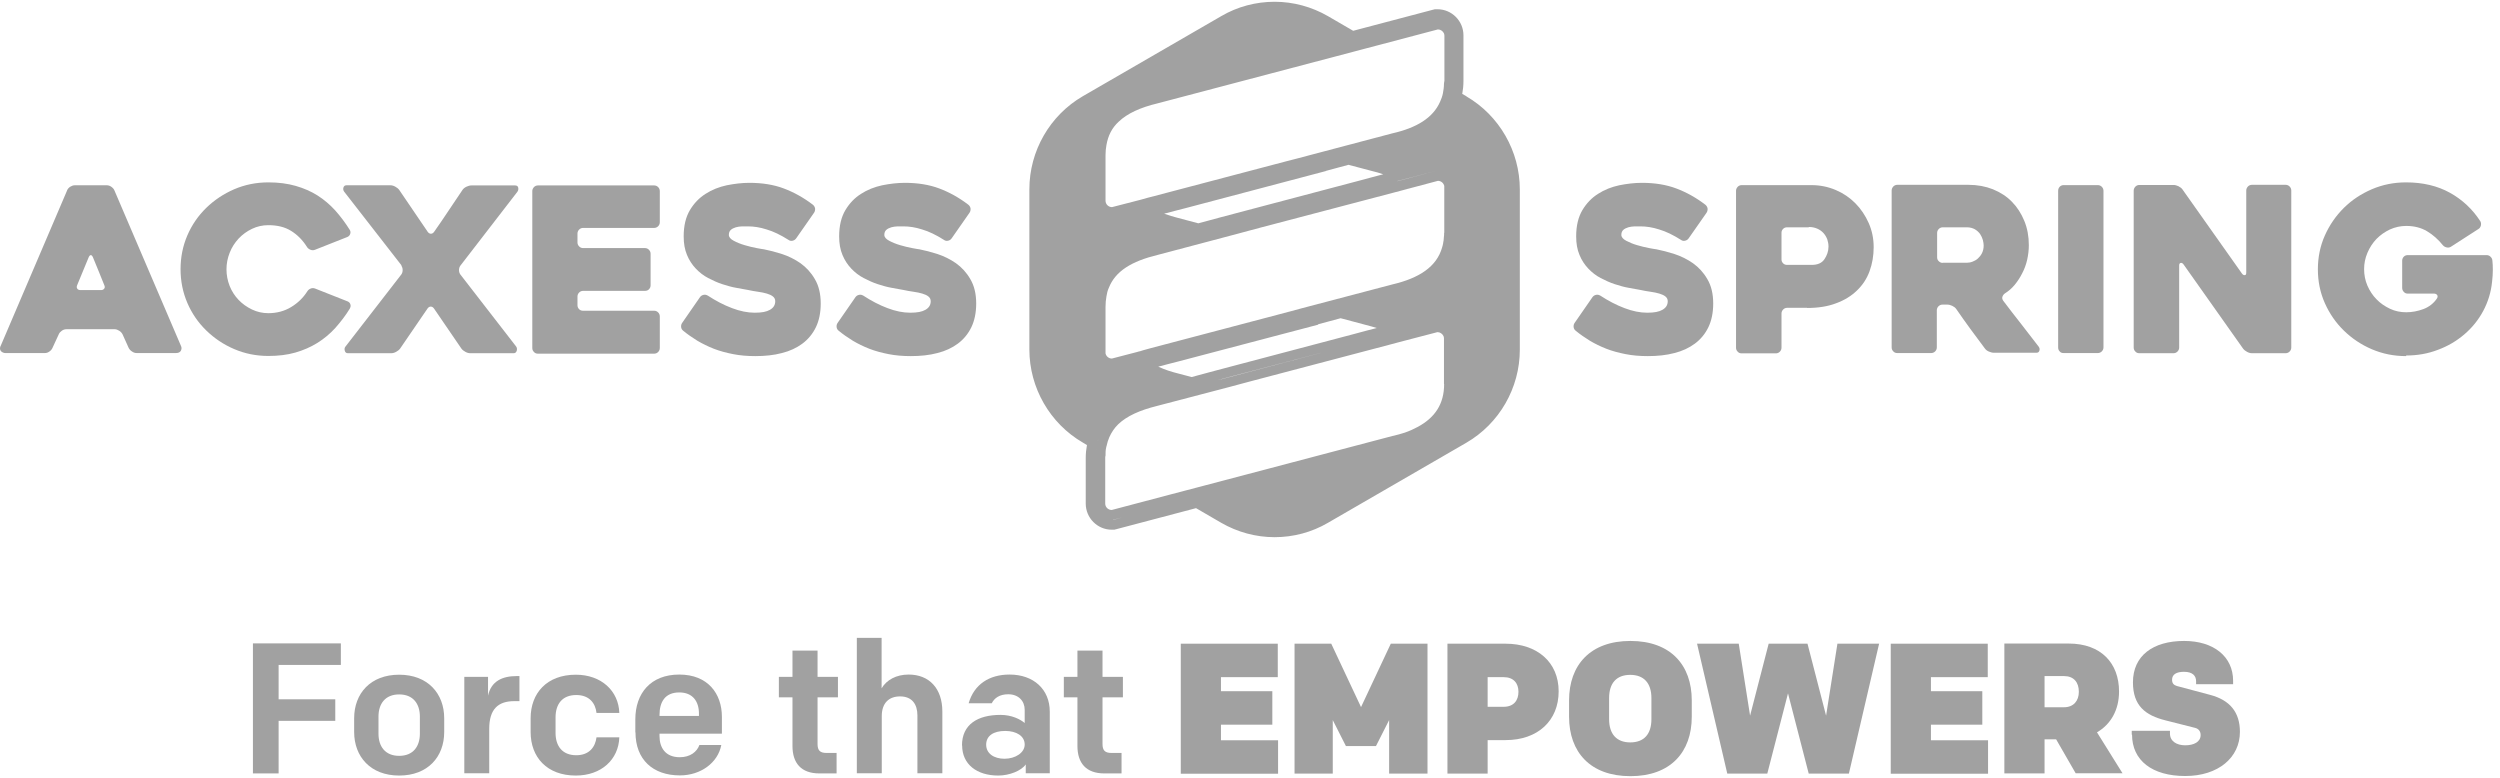 <svg width="180.0" height="56.0" preserveAspectRatio="xMinYMin meet" viewBox="0 0 180 56" xmlns="http://www.w3.org/2000/svg" version="1.0" fill-rule="evenodd" xmlns:xlink="http://www.w3.org/1999/xlink"><title>...</title><desc>...</desc><g id="group" transform="scale(1,-1) translate(0,-56)" clip="0 0 180 56"><g transform=""><g transform=" matrix(1,0,0,-1,0,56)"><g transform=" matrix(1,0,0,-1,0,56)"><g transform=""><g transform=" matrix(1,0,0,-1,0,56)"><g transform=""><g transform=""><path d="M 105.576 6.926 L 105.282 6.761 C 105.337 6.464 105.369 6.145 105.369 5.826 L 105.369 2.547 C 105.369 1.513 104.532 0.666 103.498 0.666 L 103.313 0.666 L 103.139 0.71 L 97.428 2.217 L 95.611 1.161 C 94.447 0.49 93.12 0.127 91.771 0.127 C 90.422 0.127 89.095 0.479 87.931 1.161 L 77.966 6.926 C 75.595 8.301 74.115 10.865 74.115 13.626 L 74.115 25.167 C 74.115 27.918 75.595 30.492 77.966 31.867 L 78.26 32.043 C 78.206 32.34 78.173 32.648 78.173 32.978 L 78.173 36.257 C 78.173 37.291 79.011 38.138 80.044 38.138 L 80.229 38.138 L 80.403 38.094 L 86.114 36.587 L 87.931 37.643 C 89.095 38.314 90.422 38.677 91.771 38.677 C 93.12 38.677 94.447 38.325 95.611 37.643 L 105.576 31.878 C 107.947 30.503 109.427 27.939 109.427 25.178 L 109.427 13.637 C 109.427 10.887 107.947 8.312 105.576 6.937 L 105.576 6.926 Z M 103.498 1.37 C 103.498 1.37 103.52 1.37 103.542 1.37 C 103.531 1.37 103.52 1.37 103.498 1.37 Z M 78.913 32.406 C 78.891 32.538 78.891 32.681 78.891 32.835 C 78.891 32.692 78.891 32.538 78.913 32.406 C 78.913 32.373 78.924 32.351 78.924 32.329 C 78.924 32.362 78.924 32.384 78.913 32.417 L 78.913 32.406 Z M 79.043 31.746 C 79.043 31.746 79.043 31.746 79.043 31.735 C 79.043 31.702 79.065 31.669 79.076 31.636 C 79.065 31.669 79.054 31.702 79.043 31.735 L 79.043 31.746 Z M 80.142 37.423 L 80.795 37.258 L 80.153 37.434 L 80.142 37.423 Z M 103.977 27.653 C 103.977 29.106 103.302 30.074 102.084 30.734 C 101.801 30.888 101.486 31.031 101.137 31.152 C 100.855 31.24 100.561 31.328 100.245 31.394 L 86.136 35.113 L 85.255 35.344 L 84.374 35.575 L 80.044 36.719 C 79.783 36.719 79.576 36.51 79.576 36.257 L 79.576 32.978 C 79.576 32.912 79.576 32.868 79.598 32.802 C 79.598 32.615 79.598 32.417 79.641 32.241 C 79.641 32.197 79.663 32.164 79.674 32.109 C 79.718 31.889 79.783 31.68 79.87 31.482 C 80.022 31.141 80.229 30.822 80.512 30.547 C 81.132 29.953 82.067 29.535 83.308 29.227 L 88.562 27.851 L 89.378 27.631 L 90.204 27.411 L 100.017 24.826 L 100.593 24.672 L 101.094 24.54 L 103.498 23.913 C 103.683 23.913 103.857 24.034 103.933 24.199 C 103.955 24.254 103.966 24.32 103.966 24.375 L 103.966 27.653 L 103.977 27.653 Z M 81.926 25.321 L 82.285 25.233 L 81.926 25.332 L 81.926 25.321 Z M 94.893 23.352 L 95.709 23.132 L 96.525 22.912 L 98.755 23.506 C 98.886 23.539 98.994 23.572 99.125 23.616 L 98.32 23.825 L 97.504 24.045 L 87.43 26.707 L 86.615 26.927 L 85.799 27.147 L 84.798 26.883 C 84.352 26.773 83.862 26.619 83.395 26.399 L 84.069 26.223 L 84.841 26.025 L 94.915 23.374 L 94.893 23.352 Z M 92.228 22.615 L 92.978 22.416 L 93.805 22.197 L 92.989 22.416 L 92.239 22.615 L 92.228 22.615 Z M 95.1 25.409 L 88.823 27.07 L 87.996 27.29 L 87.681 27.367 L 87.996 27.279 L 88.812 27.059 L 95.089 25.409 L 95.1 25.409 Z M 103.977 16.751 C 103.977 16.872 103.977 16.993 103.955 17.103 L 103.955 17.125 C 103.955 17.246 103.933 17.356 103.911 17.466 L 103.911 17.488 C 103.89 17.598 103.868 17.708 103.835 17.807 C 103.444 19.204 102.182 20.029 100.245 20.48 L 93.762 22.186 L 92.946 22.405 L 92.119 22.626 L 82.851 25.068 L 82.372 25.2 L 81.915 25.332 L 80.055 25.816 C 79.826 25.816 79.641 25.651 79.598 25.442 C 79.598 25.42 79.598 25.387 79.598 25.354 L 79.598 22.098 C 79.598 21.833 79.62 21.58 79.663 21.349 C 79.696 21.118 79.75 20.909 79.837 20.722 C 80.305 19.523 81.48 18.808 83.34 18.357 L 89.117 16.828 L 89.933 16.608 L 90.759 16.387 L 100.387 13.857 L 100.887 13.725 L 101.377 13.593 L 103.531 13.021 C 103.759 13.021 103.944 13.186 103.988 13.395 C 103.988 13.428 103.988 13.461 103.988 13.494 L 103.988 16.773 L 103.977 16.751 Z M 95.459 12.306 L 96.275 12.086 L 97.091 11.866 L 98.755 12.306 C 99.049 12.372 99.332 12.46 99.593 12.548 L 98.799 12.757 L 97.983 12.977 L 87.909 15.639 L 87.093 15.86 L 86.277 16.079 L 84.787 15.683 C 84.482 15.606 84.156 15.507 83.819 15.386 L 84.57 15.188 L 85.385 14.979 L 95.459 12.317 L 95.459 12.306 Z M 95.372 11.602 L 95.709 11.514 L 95.361 11.602 L 95.372 11.602 Z M 100.615 13.032 L 103.433 12.295 L 103.52 12.295 C 103.52 12.295 103.542 12.295 103.563 12.295 C 103.552 12.295 103.542 12.295 103.52 12.295 L 103.433 12.295 L 100.615 13.043 L 100.615 13.032 Z M 101.344 13.571 C 101.344 13.571 101.322 13.549 101.311 13.538 C 101.322 13.549 101.344 13.56 101.355 13.571 L 101.344 13.571 Z M 103.988 5.848 C 103.988 5.914 103.966 5.958 103.966 6.024 C 103.966 6.255 103.933 6.497 103.89 6.717 C 103.846 6.937 103.77 7.146 103.683 7.333 C 103.172 8.488 101.997 9.203 100.256 9.599 L 94.338 11.162 L 93.512 11.382 L 92.696 11.591 L 83.133 14.11 L 82.622 14.242 L 82.154 14.374 L 80.066 14.913 C 79.805 14.913 79.598 14.704 79.598 14.451 L 79.598 11.173 C 79.598 10.92 79.62 10.678 79.663 10.447 C 79.783 9.753 80.066 9.203 80.544 8.763 C 81.165 8.169 82.1 7.74 83.34 7.443 L 97.45 3.724 L 98.32 3.493 L 99.201 3.262 L 103.531 2.118 C 103.716 2.118 103.89 2.239 103.966 2.404 C 103.988 2.47 103.998 2.525 103.998 2.58 L 103.998 5.859 L 103.988 5.848 Z " style="stroke: none; stroke-linecap: butt; stroke-width: 1; fill: rgb(63%,63%,63%); fill-rule: evenodd;"/></g></g><g transform=""><g transform=""><path d="M 4.83 13.703 C 4.874 13.604 4.95 13.516 5.048 13.45 C 5.156 13.384 5.265 13.34 5.385 13.34 L 7.691 13.34 C 7.8 13.34 7.909 13.373 8.017 13.45 C 8.126 13.527 8.192 13.604 8.235 13.703 L 13.043 24.936 C 13.087 25.035 13.076 25.145 13.022 25.255 C 12.956 25.365 12.848 25.42 12.663 25.42 L 9.845 25.42 C 9.725 25.42 9.617 25.387 9.508 25.31 C 9.399 25.244 9.323 25.156 9.268 25.057 L 8.822 24.067 C 8.768 23.968 8.692 23.88 8.583 23.814 C 8.474 23.748 8.376 23.704 8.257 23.704 L 4.787 23.704 C 4.667 23.704 4.558 23.737 4.449 23.814 C 4.341 23.891 4.275 23.968 4.232 24.067 L 3.775 25.057 C 3.731 25.156 3.655 25.244 3.557 25.31 C 3.448 25.387 3.351 25.42 3.231 25.42 L 0.403 25.42 C 0.348 25.42 0.294 25.42 0.228 25.387 C 0.163 25.365 0.12 25.332 0.076 25.288 C 0.033 25.244 0.011 25.189 0 25.123 C 0 25.057 0 24.98 0.054 24.892 L 4.83 13.714 L 4.83 13.703 Z M 5.798 20.887 L 7.267 20.887 C 7.376 20.887 7.452 20.854 7.506 20.777 C 7.561 20.711 7.55 20.623 7.506 20.524 C 7.397 20.249 7.267 19.93 7.115 19.556 C 6.962 19.182 6.821 18.841 6.69 18.522 C 6.647 18.423 6.592 18.368 6.538 18.368 C 6.484 18.368 6.429 18.423 6.386 18.522 L 5.559 20.524 C 5.515 20.623 5.515 20.711 5.559 20.777 C 5.602 20.854 5.689 20.887 5.809 20.887 L 5.798 20.887 Z " style="stroke: none; stroke-linecap: butt; stroke-width: 1; fill: rgb(63%,63%,63%); fill-rule: evenodd;"/></g></g><g transform=""><g transform=""><path d="M 25.195 22.207 C 24.879 22.725 24.52 23.187 24.139 23.616 C 23.759 24.034 23.323 24.397 22.845 24.694 C 22.366 24.991 21.833 25.222 21.256 25.387 C 20.68 25.552 20.027 25.629 19.331 25.629 C 18.45 25.629 17.634 25.464 16.862 25.134 C 16.089 24.804 15.426 24.353 14.849 23.792 C 14.273 23.231 13.816 22.571 13.489 21.811 C 13.163 21.052 13 20.238 13 19.38 C 13 18.522 13.163 17.708 13.489 16.949 C 13.816 16.189 14.273 15.529 14.849 14.968 C 15.426 14.407 16.1 13.956 16.862 13.626 C 17.634 13.296 18.45 13.131 19.331 13.131 C 20.06 13.131 20.713 13.219 21.289 13.384 C 21.866 13.549 22.399 13.78 22.867 14.077 C 23.334 14.374 23.759 14.737 24.139 15.155 C 24.52 15.584 24.868 16.047 25.184 16.553 C 25.238 16.641 25.249 16.74 25.216 16.839 C 25.184 16.938 25.118 17.015 25.02 17.059 L 22.682 17.983 C 22.573 18.027 22.464 18.027 22.355 17.983 C 22.247 17.939 22.159 17.873 22.105 17.785 C 21.79 17.279 21.398 16.894 20.952 16.619 C 20.506 16.343 19.962 16.212 19.32 16.212 C 18.907 16.212 18.515 16.299 18.145 16.476 C 17.775 16.652 17.46 16.883 17.177 17.18 C 16.905 17.477 16.688 17.807 16.535 18.203 C 16.383 18.588 16.307 18.984 16.307 19.391 C 16.307 19.798 16.383 20.205 16.535 20.59 C 16.688 20.975 16.905 21.305 17.177 21.591 C 17.449 21.877 17.775 22.108 18.145 22.285 C 18.515 22.46 18.907 22.549 19.32 22.549 C 19.919 22.549 20.473 22.405 20.963 22.108 C 21.452 21.811 21.833 21.437 22.127 20.975 C 22.181 20.887 22.257 20.821 22.366 20.777 C 22.475 20.733 22.573 20.733 22.692 20.777 L 25.031 21.701 C 25.129 21.745 25.195 21.811 25.227 21.91 C 25.26 22.009 25.249 22.098 25.195 22.197 L 25.195 22.207 Z " style="stroke: none; stroke-linecap: butt; stroke-width: 1; fill: rgb(63%,63%,63%); fill-rule: evenodd;"/></g></g><g transform=""><g transform=""><path d="M 28.915 19.116 L 24.781 13.802 C 24.716 13.714 24.694 13.615 24.727 13.505 C 24.759 13.395 24.836 13.34 24.945 13.34 L 28.11 13.34 C 28.219 13.34 28.339 13.373 28.458 13.439 C 28.578 13.505 28.676 13.582 28.741 13.67 L 30.797 16.695 C 30.862 16.784 30.939 16.828 31.026 16.828 C 31.113 16.828 31.189 16.784 31.254 16.695 C 31.602 16.2 31.95 15.694 32.298 15.166 C 32.647 14.638 32.984 14.143 33.31 13.659 C 33.375 13.571 33.473 13.494 33.593 13.439 C 33.712 13.384 33.832 13.351 33.941 13.351 L 37.085 13.351 C 37.215 13.351 37.292 13.406 37.313 13.516 C 37.335 13.626 37.313 13.725 37.248 13.813 L 33.147 19.127 C 33.082 19.215 33.049 19.325 33.049 19.446 C 33.049 19.567 33.082 19.677 33.147 19.765 L 37.161 24.947 C 37.226 25.035 37.237 25.134 37.205 25.255 C 37.161 25.376 37.096 25.431 36.987 25.431 L 33.854 25.431 C 33.745 25.431 33.626 25.398 33.506 25.332 C 33.386 25.266 33.288 25.189 33.223 25.101 L 31.243 22.207 C 31.178 22.119 31.102 22.075 31.015 22.075 C 30.928 22.075 30.852 22.119 30.786 22.207 L 28.806 25.101 C 28.741 25.189 28.643 25.266 28.523 25.332 C 28.404 25.398 28.284 25.431 28.175 25.431 L 25.042 25.431 C 24.934 25.431 24.857 25.376 24.825 25.255 C 24.792 25.145 24.803 25.035 24.879 24.947 L 28.893 19.765 C 28.959 19.677 28.991 19.567 28.991 19.446 C 28.991 19.325 28.959 19.215 28.893 19.127 L 28.915 19.116 Z " style="stroke: none; stroke-linecap: butt; stroke-width: 1; fill: rgb(63%,63%,63%); fill-rule: evenodd;"/></g></g><g transform=""><g transform=""><path d="M 41.578 16.762 L 41.578 17.455 C 41.578 17.565 41.621 17.664 41.697 17.741 C 41.773 17.818 41.871 17.862 41.98 17.862 L 46.44 17.862 C 46.549 17.862 46.647 17.906 46.723 17.983 C 46.799 18.06 46.843 18.159 46.843 18.269 L 46.843 20.546 C 46.843 20.656 46.799 20.755 46.723 20.832 C 46.647 20.909 46.549 20.942 46.44 20.942 L 41.98 20.942 C 41.871 20.942 41.773 20.986 41.697 21.063 C 41.621 21.14 41.578 21.239 41.578 21.349 L 41.578 21.977 C 41.578 22.087 41.621 22.186 41.697 22.263 C 41.773 22.34 41.871 22.373 41.98 22.373 L 47.104 22.373 C 47.213 22.373 47.311 22.417 47.387 22.494 C 47.463 22.571 47.506 22.67 47.506 22.78 L 47.506 25.057 C 47.506 25.167 47.463 25.266 47.387 25.343 C 47.311 25.42 47.213 25.464 47.104 25.464 L 38.727 25.464 C 38.619 25.464 38.521 25.431 38.445 25.343 C 38.368 25.266 38.325 25.178 38.325 25.057 L 38.325 13.758 C 38.325 13.648 38.368 13.56 38.445 13.472 C 38.521 13.395 38.619 13.351 38.727 13.351 L 47.104 13.351 C 47.213 13.351 47.311 13.395 47.387 13.472 C 47.463 13.549 47.506 13.648 47.506 13.758 L 47.506 16.003 C 47.506 16.113 47.463 16.212 47.387 16.289 C 47.311 16.366 47.213 16.41 47.104 16.41 L 41.98 16.41 C 41.871 16.41 41.773 16.454 41.697 16.531 C 41.621 16.608 41.578 16.707 41.578 16.817 L 41.578 16.762 Z " style="stroke: none; stroke-linecap: butt; stroke-width: 1; fill: rgb(63%,63%,63%); fill-rule: evenodd;"/></g></g><g transform=""><g transform=""><path d="M 50.944 21.272 C 51.531 21.657 52.119 21.965 52.706 22.185 C 53.283 22.405 53.827 22.515 54.338 22.515 C 54.849 22.515 55.187 22.45 55.437 22.306 C 55.687 22.163 55.817 21.965 55.817 21.69 C 55.817 21.547 55.763 21.437 55.654 21.349 C 55.545 21.261 55.404 21.195 55.219 21.14 C 55.034 21.085 54.828 21.041 54.588 21.008 C 54.349 20.975 54.099 20.931 53.848 20.876 C 53.609 20.832 53.326 20.777 53 20.722 C 52.674 20.667 52.347 20.568 51.999 20.458 C 51.662 20.348 51.325 20.194 50.987 20.018 C 50.65 19.842 50.356 19.611 50.095 19.336 C 49.834 19.061 49.617 18.731 49.464 18.357 C 49.301 17.972 49.225 17.532 49.225 17.015 C 49.225 16.256 49.377 15.628 49.671 15.133 C 49.965 14.638 50.346 14.242 50.803 13.956 C 51.259 13.659 51.771 13.461 52.325 13.34 C 52.88 13.23 53.424 13.164 53.957 13.164 C 54.882 13.164 55.709 13.296 56.438 13.571 C 57.166 13.846 57.863 14.231 58.537 14.748 C 58.624 14.825 58.678 14.924 58.689 15.034 C 58.689 15.144 58.668 15.243 58.602 15.331 L 57.319 17.169 C 57.253 17.257 57.166 17.312 57.058 17.334 C 56.949 17.356 56.851 17.334 56.764 17.268 C 56.209 16.916 55.687 16.663 55.197 16.52 C 54.719 16.366 54.273 16.299 53.859 16.299 C 53.74 16.299 53.598 16.299 53.435 16.299 C 53.272 16.299 53.12 16.332 52.978 16.366 C 52.837 16.41 52.717 16.465 52.619 16.552 C 52.521 16.64 52.478 16.762 52.478 16.916 C 52.478 17.07 52.597 17.213 52.826 17.334 C 53.054 17.455 53.315 17.565 53.62 17.653 C 53.914 17.741 54.197 17.807 54.479 17.862 C 54.751 17.917 54.925 17.939 55.002 17.95 C 55.393 18.027 55.828 18.137 56.307 18.291 C 56.775 18.445 57.221 18.665 57.634 18.951 C 58.047 19.248 58.396 19.622 58.668 20.095 C 58.95 20.568 59.092 21.151 59.092 21.855 C 59.092 22.515 58.972 23.088 58.744 23.561 C 58.515 24.034 58.189 24.43 57.776 24.738 C 57.362 25.046 56.873 25.277 56.296 25.42 C 55.719 25.574 55.078 25.64 54.382 25.64 C 53.816 25.64 53.283 25.596 52.782 25.497 C 52.282 25.398 51.825 25.277 51.401 25.112 C 50.977 24.947 50.574 24.749 50.204 24.529 C 49.834 24.298 49.497 24.067 49.192 23.814 C 49.105 23.748 49.051 23.66 49.04 23.539 C 49.029 23.418 49.062 23.319 49.127 23.231 L 50.4 21.393 C 50.465 21.305 50.552 21.25 50.661 21.228 C 50.77 21.206 50.868 21.228 50.955 21.283 L 50.944 21.272 Z " style="stroke: none; stroke-linecap: butt; stroke-width: 1; fill: rgb(63%,63%,63%); fill-rule: evenodd;"/></g></g><g transform=""><g transform=""><path d="M 62.138 21.272 C 62.725 21.657 63.313 21.965 63.9 22.185 C 64.477 22.405 65.021 22.515 65.532 22.515 C 66.043 22.515 66.381 22.45 66.631 22.306 C 66.881 22.163 67.011 21.965 67.011 21.69 C 67.011 21.547 66.957 21.437 66.848 21.349 C 66.74 21.261 66.598 21.195 66.413 21.14 C 66.228 21.085 66.022 21.041 65.782 21.008 C 65.543 20.975 65.293 20.931 65.043 20.876 C 64.803 20.832 64.52 20.777 64.194 20.722 C 63.868 20.667 63.541 20.568 63.193 20.458 C 62.856 20.348 62.519 20.194 62.181 20.018 C 61.844 19.842 61.55 19.611 61.289 19.336 C 61.028 19.061 60.811 18.731 60.658 18.357 C 60.495 17.972 60.419 17.532 60.419 17.015 C 60.419 16.256 60.572 15.628 60.865 15.133 C 61.159 14.638 61.54 14.242 61.997 13.956 C 62.453 13.659 62.965 13.461 63.52 13.34 C 64.074 13.23 64.618 13.164 65.151 13.164 C 66.076 13.164 66.903 13.296 67.632 13.571 C 68.361 13.846 69.057 14.231 69.731 14.748 C 69.818 14.825 69.873 14.924 69.883 15.034 C 69.883 15.144 69.862 15.243 69.796 15.331 L 68.513 17.169 C 68.448 17.257 68.361 17.312 68.252 17.334 C 68.143 17.356 68.045 17.334 67.958 17.268 C 67.403 16.916 66.881 16.663 66.391 16.52 C 65.913 16.366 65.467 16.299 65.053 16.299 C 64.934 16.299 64.792 16.299 64.629 16.299 C 64.466 16.299 64.314 16.332 64.172 16.366 C 64.031 16.41 63.911 16.465 63.813 16.552 C 63.715 16.64 63.672 16.762 63.672 16.916 C 63.672 17.07 63.791 17.213 64.02 17.334 C 64.248 17.455 64.51 17.565 64.814 17.653 C 65.108 17.741 65.391 17.807 65.674 17.862 C 65.945 17.917 66.12 17.939 66.196 17.95 C 66.587 18.027 67.022 18.137 67.501 18.291 C 67.969 18.445 68.415 18.665 68.828 18.951 C 69.242 19.248 69.59 19.622 69.862 20.095 C 70.144 20.568 70.286 21.151 70.286 21.855 C 70.286 22.515 70.166 23.088 69.938 23.561 C 69.709 24.034 69.383 24.43 68.97 24.738 C 68.556 25.046 68.067 25.277 67.49 25.42 C 66.914 25.574 66.272 25.64 65.576 25.64 C 65.01 25.64 64.477 25.596 63.976 25.497 C 63.476 25.398 63.019 25.277 62.595 25.112 C 62.171 24.947 61.768 24.749 61.398 24.529 C 61.028 24.298 60.691 24.067 60.386 23.814 C 60.3 23.748 60.245 23.66 60.234 23.539 C 60.223 23.418 60.256 23.319 60.321 23.231 L 61.594 21.393 C 61.659 21.305 61.746 21.25 61.855 21.228 C 61.964 21.206 62.062 21.228 62.149 21.283 L 62.138 21.272 Z " style="stroke: none; stroke-linecap: butt; stroke-width: 1; fill: rgb(63%,63%,63%); fill-rule: evenodd;"/></g></g><g transform=""><g transform=""><path d="M 115.203 21.272 C 115.791 21.657 116.378 21.965 116.965 22.185 C 117.542 22.405 118.086 22.515 118.597 22.515 C 119.109 22.515 119.446 22.45 119.696 22.306 C 119.946 22.163 120.077 21.965 120.077 21.69 C 120.077 21.547 120.022 21.437 119.914 21.349 C 119.805 21.261 119.663 21.195 119.478 21.14 C 119.293 21.085 119.087 21.041 118.847 21.008 C 118.608 20.975 118.358 20.931 118.108 20.876 C 117.868 20.832 117.586 20.777 117.259 20.722 C 116.933 20.667 116.606 20.568 116.258 20.458 C 115.921 20.348 115.584 20.194 115.247 20.018 C 114.909 19.842 114.616 19.611 114.355 19.336 C 114.094 19.061 113.876 18.731 113.724 18.357 C 113.561 17.972 113.484 17.532 113.484 17.015 C 113.484 16.256 113.637 15.628 113.93 15.133 C 114.224 14.638 114.605 14.242 115.062 13.956 C 115.519 13.659 116.03 13.461 116.585 13.34 C 117.14 13.23 117.683 13.164 118.217 13.164 C 119.141 13.164 119.968 13.296 120.697 13.571 C 121.426 13.846 122.122 14.231 122.796 14.748 C 122.883 14.825 122.938 14.924 122.949 15.034 C 122.949 15.144 122.927 15.243 122.862 15.331 L 121.578 17.169 C 121.513 17.257 121.426 17.312 121.317 17.334 C 121.208 17.356 121.11 17.334 121.023 17.268 C 120.468 16.916 119.946 16.663 119.457 16.52 C 118.978 16.366 118.532 16.299 118.119 16.299 C 117.999 16.299 117.858 16.299 117.694 16.299 C 117.531 16.299 117.379 16.332 117.237 16.366 C 117.096 16.41 116.976 16.465 116.878 16.552 C 116.781 16.64 116.737 16.762 116.737 16.916 C 116.737 17.07 116.857 17.213 117.085 17.334 C 117.314 17.455 117.575 17.565 117.879 17.653 C 118.173 17.741 118.456 17.807 118.739 17.862 C 119.011 17.917 119.185 17.939 119.261 17.95 C 119.652 18.027 120.088 18.137 120.566 18.291 C 121.034 18.445 121.48 18.665 121.893 18.951 C 122.307 19.248 122.655 19.622 122.927 20.095 C 123.21 20.568 123.351 21.151 123.351 21.855 C 123.351 22.515 123.231 23.088 123.003 23.561 C 122.775 24.034 122.448 24.43 122.035 24.738 C 121.621 25.046 121.132 25.277 120.555 25.42 C 119.979 25.574 119.337 25.64 118.641 25.64 C 118.075 25.64 117.542 25.596 117.042 25.497 C 116.541 25.398 116.084 25.277 115.66 25.112 C 115.236 24.947 114.833 24.749 114.463 24.529 C 114.094 24.298 113.756 24.067 113.452 23.814 C 113.365 23.748 113.31 23.66 113.299 23.539 C 113.289 23.418 113.321 23.319 113.386 23.231 L 114.659 21.393 C 114.725 21.305 114.812 21.25 114.92 21.228 C 115.029 21.206 115.127 21.228 115.214 21.283 L 115.203 21.272 Z " style="stroke: none; stroke-linecap: butt; stroke-width: 1; fill: rgb(63%,63%,63%); fill-rule: evenodd;"/></g></g><g transform=""><g transform=""><path d="M 130.107 22.163 L 128.671 22.163 C 128.562 22.163 128.464 22.207 128.388 22.285 C 128.312 22.361 128.268 22.46 128.268 22.57 L 128.268 25.035 C 128.268 25.145 128.225 25.244 128.149 25.321 C 128.073 25.398 127.975 25.442 127.866 25.442 L 125.396 25.442 C 125.288 25.442 125.19 25.409 125.114 25.321 C 125.037 25.244 124.994 25.156 124.994 25.035 L 124.994 13.736 C 124.994 13.626 125.037 13.538 125.114 13.45 C 125.19 13.373 125.288 13.329 125.396 13.329 L 130.433 13.329 C 131.042 13.329 131.63 13.45 132.174 13.681 C 132.718 13.912 133.185 14.231 133.588 14.638 C 133.99 15.045 134.306 15.518 134.545 16.057 C 134.785 16.596 134.904 17.18 134.904 17.796 C 134.904 18.412 134.806 18.984 134.61 19.523 C 134.415 20.062 134.11 20.524 133.708 20.909 C 133.305 21.305 132.805 21.613 132.206 21.833 C 131.608 22.064 130.901 22.174 130.107 22.174 L 130.107 22.163 Z M 130.226 16.366 L 128.671 16.366 C 128.562 16.366 128.464 16.398 128.388 16.476 C 128.312 16.552 128.268 16.64 128.268 16.751 L 128.268 18.687 C 128.268 18.797 128.312 18.885 128.388 18.962 C 128.464 19.039 128.562 19.072 128.671 19.072 L 130.444 19.072 C 130.868 19.072 131.173 18.94 131.358 18.665 C 131.543 18.39 131.652 18.093 131.652 17.752 C 131.652 17.576 131.619 17.4 131.565 17.235 C 131.499 17.07 131.412 16.916 131.293 16.784 C 131.173 16.651 131.021 16.541 130.847 16.465 C 130.672 16.387 130.466 16.343 130.237 16.343 L 130.226 16.366 Z " style="stroke: none; stroke-linecap: butt; stroke-width: 1; fill: rgb(63%,63%,63%); fill-rule: evenodd;"/></g></g><g transform=""><g transform=""><path d="M 139.071 25.42 L 136.601 25.42 C 136.492 25.42 136.395 25.387 136.318 25.299 C 136.242 25.222 136.199 25.134 136.199 25.013 L 136.199 13.714 C 136.199 13.604 136.242 13.516 136.318 13.428 C 136.395 13.351 136.492 13.307 136.601 13.307 L 141.725 13.307 C 142.367 13.307 142.954 13.417 143.487 13.626 C 144.02 13.846 144.488 14.143 144.858 14.528 C 145.239 14.913 145.532 15.375 145.75 15.903 C 145.968 16.431 146.076 17.015 146.076 17.653 C 146.076 18.005 146.033 18.357 145.957 18.698 C 145.881 19.039 145.761 19.369 145.598 19.677 C 145.445 19.985 145.261 20.26 145.054 20.513 C 144.847 20.766 144.608 20.964 144.347 21.129 C 144.26 21.195 144.205 21.272 144.173 21.371 C 144.14 21.47 144.173 21.558 144.227 21.646 C 144.64 22.197 145.086 22.769 145.543 23.352 C 146 23.935 146.414 24.474 146.784 24.958 C 146.849 25.046 146.871 25.145 146.838 25.244 C 146.805 25.354 146.729 25.398 146.62 25.398 L 143.553 25.398 C 143.444 25.398 143.324 25.365 143.194 25.31 C 143.063 25.255 142.976 25.178 142.911 25.09 C 142.563 24.628 142.215 24.155 141.866 23.682 C 141.518 23.209 141.181 22.725 140.844 22.241 C 140.779 22.152 140.681 22.076 140.561 22.02 C 140.441 21.965 140.322 21.932 140.213 21.932 L 139.854 21.932 C 139.745 21.932 139.647 21.977 139.571 22.053 C 139.495 22.131 139.451 22.23 139.451 22.34 L 139.451 25.013 C 139.451 25.123 139.408 25.222 139.332 25.299 C 139.256 25.376 139.158 25.42 139.049 25.42 L 139.071 25.42 Z M 139.865 18.918 L 141.605 18.918 C 141.736 18.918 141.877 18.896 142.019 18.841 C 142.16 18.786 142.291 18.72 142.41 18.61 C 142.53 18.5 142.628 18.379 142.704 18.225 C 142.78 18.071 142.824 17.884 142.824 17.675 C 142.824 17.565 142.802 17.433 142.769 17.29 C 142.726 17.136 142.661 16.993 142.574 16.861 C 142.476 16.718 142.356 16.608 142.193 16.509 C 142.03 16.421 141.845 16.366 141.616 16.366 L 139.876 16.366 C 139.767 16.366 139.669 16.41 139.593 16.486 C 139.517 16.564 139.473 16.663 139.473 16.773 L 139.473 18.522 C 139.473 18.632 139.506 18.731 139.593 18.808 C 139.669 18.885 139.767 18.929 139.876 18.929 L 139.865 18.918 Z " style="stroke: none; stroke-linecap: butt; stroke-width: 1; fill: rgb(63%,63%,63%); fill-rule: evenodd;"/></g></g><g transform=""><g transform=""><path d="M 151.048 25.42 L 148.578 25.42 C 148.459 25.42 148.361 25.387 148.296 25.299 C 148.219 25.222 148.187 25.134 148.187 25.013 L 148.187 13.736 C 148.187 13.626 148.219 13.538 148.296 13.45 C 148.372 13.373 148.459 13.329 148.578 13.329 L 151.048 13.329 C 151.157 13.329 151.255 13.373 151.331 13.45 C 151.407 13.527 151.45 13.626 151.45 13.736 L 151.45 25.013 C 151.45 25.123 151.407 25.222 151.331 25.299 C 151.255 25.376 151.157 25.42 151.048 25.42 Z " style="stroke: none; stroke-linecap: butt; stroke-width: 1; fill: rgb(63%,63%,63%); fill-rule: evenodd;"/></g></g><g transform=""><g transform=""><path d="M 164.972 13.725 L 164.972 25.024 C 164.972 25.134 164.929 25.233 164.853 25.31 C 164.776 25.387 164.679 25.431 164.57 25.431 L 162.133 25.431 C 162.024 25.431 161.905 25.398 161.785 25.332 C 161.665 25.266 161.567 25.189 161.502 25.101 L 157.216 19.039 C 157.151 18.951 157.085 18.918 157.009 18.929 C 156.933 18.951 156.9 19.006 156.9 19.116 L 156.9 25.024 C 156.9 25.134 156.857 25.233 156.781 25.31 C 156.705 25.387 156.607 25.431 156.498 25.431 L 154.028 25.431 C 153.92 25.431 153.822 25.398 153.746 25.31 C 153.669 25.233 153.626 25.145 153.626 25.024 L 153.626 13.725 C 153.626 13.615 153.669 13.527 153.746 13.439 C 153.822 13.362 153.92 13.318 154.028 13.318 L 156.498 13.318 C 156.607 13.318 156.726 13.351 156.846 13.406 C 156.966 13.472 157.064 13.538 157.129 13.626 L 161.415 19.688 C 161.48 19.776 161.546 19.82 161.622 19.809 C 161.698 19.809 161.73 19.743 161.73 19.622 L 161.73 13.714 C 161.73 13.604 161.774 13.516 161.85 13.428 C 161.926 13.351 162.024 13.307 162.133 13.307 L 164.57 13.307 C 164.679 13.307 164.776 13.351 164.853 13.428 C 164.929 13.505 164.972 13.604 164.972 13.714 L 164.972 13.725 Z " style="stroke: none; stroke-linecap: butt; stroke-width: 1; fill: rgb(63%,63%,63%); fill-rule: evenodd;"/></g></g><g transform=""><g transform=""><path d="M 173.24 25.64 C 172.359 25.64 171.543 25.475 170.771 25.145 C 169.998 24.815 169.335 24.364 168.758 23.803 C 168.182 23.242 167.725 22.582 167.387 21.822 C 167.05 21.063 166.887 20.249 166.887 19.391 C 166.887 18.533 167.05 17.719 167.387 16.96 C 167.725 16.201 168.182 15.54 168.758 14.968 C 169.335 14.396 170.009 13.956 170.771 13.626 C 171.543 13.296 172.359 13.131 173.24 13.131 C 174.448 13.131 175.503 13.384 176.395 13.879 C 177.287 14.374 178.016 15.056 178.581 15.925 C 178.636 16.014 178.647 16.113 178.625 16.233 C 178.592 16.355 178.538 16.431 178.451 16.486 L 176.471 17.763 C 176.384 17.818 176.286 17.84 176.177 17.818 C 176.068 17.796 175.971 17.752 175.894 17.664 C 175.557 17.246 175.176 16.905 174.752 16.652 C 174.328 16.398 173.827 16.267 173.251 16.267 C 172.837 16.267 172.446 16.355 172.076 16.52 C 171.706 16.696 171.391 16.916 171.108 17.202 C 170.836 17.488 170.618 17.818 170.455 18.203 C 170.292 18.588 170.216 18.973 170.216 19.38 C 170.216 19.787 170.292 20.194 170.455 20.568 C 170.618 20.942 170.836 21.272 171.108 21.547 C 171.38 21.833 171.706 22.053 172.076 22.23 C 172.446 22.405 172.837 22.483 173.251 22.483 C 173.664 22.483 174.078 22.405 174.491 22.252 C 174.894 22.098 175.22 21.844 175.459 21.492 C 175.514 21.404 175.524 21.327 175.481 21.25 C 175.437 21.184 175.361 21.14 175.253 21.14 L 173.36 21.14 C 173.251 21.14 173.153 21.107 173.077 21.019 C 173.001 20.942 172.957 20.843 172.957 20.733 L 172.957 18.764 C 172.957 18.654 173.001 18.555 173.077 18.478 C 173.153 18.401 173.251 18.368 173.36 18.368 L 179.027 18.368 C 179.136 18.368 179.234 18.401 179.31 18.478 C 179.397 18.555 179.441 18.643 179.452 18.764 C 179.473 18.951 179.484 19.182 179.484 19.446 C 179.484 19.71 179.463 19.996 179.43 20.282 C 179.354 21.041 179.136 21.745 178.788 22.395 C 178.44 23.044 177.983 23.605 177.428 24.078 C 176.873 24.551 176.242 24.925 175.524 25.189 C 174.807 25.464 174.056 25.596 173.251 25.596 L 173.24 25.64 Z " style="stroke: none; stroke-linecap: butt; stroke-width: 1; fill: rgb(63%,63%,63%); fill-rule: evenodd;"/></g></g><g transform=""><g transform=""><path d="M 18.211 46.324 L 24.542 46.324 L 24.542 47.875 L 20.06 47.875 L 20.06 50.35 L 24.14 50.35 L 24.14 51.901 L 20.06 51.901 L 20.06 55.686 L 18.211 55.686 L 18.211 46.335 L 18.211 46.324 Z " style="stroke: none; stroke-linecap: butt; stroke-width: 1; fill: rgb(63%,63%,63%); fill-rule: evenodd;"/></g></g><g transform=""><g transform=""><path d="M 25.499 52.705 L 25.499 51.715 C 25.499 49.932 26.674 48.579 28.741 48.579 C 30.808 48.579 31.983 49.943 31.983 51.715 L 31.983 52.705 C 31.983 54.487 30.808 55.84 28.741 55.84 C 26.674 55.84 25.499 54.476 25.499 52.705 Z M 30.231 51.593 C 30.231 50.68 29.753 49.998 28.741 49.998 C 27.729 49.998 27.251 50.68 27.251 51.593 L 27.251 52.826 C 27.251 53.739 27.729 54.421 28.741 54.421 C 29.753 54.421 30.231 53.739 30.231 52.826 L 30.231 51.593 Z " style="stroke: none; stroke-linecap: butt; stroke-width: 1; fill: rgb(63%,63%,63%); fill-rule: evenodd;"/></g></g><g transform=""><g transform=""><path d="M 33.43 48.733 L 35.138 48.733 L 35.138 50.086 C 35.366 49.041 36.171 48.678 37.194 48.678 L 37.4 48.678 L 37.4 50.482 L 37.031 50.482 C 35.856 50.482 35.225 51.065 35.225 52.474 L 35.225 55.675 L 33.43 55.675 L 33.43 48.733 Z " style="stroke: none; stroke-linecap: butt; stroke-width: 1; fill: rgb(63%,63%,63%); fill-rule: evenodd;"/></g></g><g transform=""><g transform=""><path d="M 38.205 52.705 L 38.205 51.715 C 38.205 49.899 39.38 48.579 41.458 48.579 C 43.297 48.579 44.537 49.745 44.591 51.329 L 42.948 51.329 C 42.872 50.647 42.448 50.042 41.491 50.042 C 40.468 50.042 40 50.713 40 51.648 L 40 52.771 C 40 53.706 40.479 54.377 41.491 54.377 C 42.437 54.377 42.861 53.772 42.948 53.09 L 44.591 53.09 C 44.537 54.685 43.297 55.84 41.458 55.84 C 39.38 55.84 38.205 54.52 38.205 52.705 Z " style="stroke: none; stroke-linecap: butt; stroke-width: 1; fill: rgb(63%,63%,63%); fill-rule: evenodd;"/></g></g><g transform=""><g transform=""><path d="M 45.744 52.738 L 45.744 51.791 C 45.744 49.91 46.854 48.568 48.91 48.568 C 50.966 48.568 51.977 49.943 51.977 51.615 L 51.977 52.826 L 47.485 52.826 L 47.485 53.002 C 47.485 53.816 47.898 54.52 48.942 54.52 C 49.704 54.52 50.183 54.124 50.357 53.64 L 51.934 53.64 C 51.695 54.905 50.465 55.829 48.953 55.829 C 47.006 55.829 45.755 54.685 45.755 52.727 L 45.744 52.738 Z M 47.485 51.549 L 50.324 51.549 L 50.324 51.373 C 50.324 50.504 49.878 49.855 48.91 49.855 C 47.876 49.855 47.485 50.548 47.485 51.483 L 47.485 51.549 Z " style="stroke: none; stroke-linecap: butt; stroke-width: 1; fill: rgb(63%,63%,63%); fill-rule: evenodd;"/></g></g><g transform=""><g transform=""><path d="M 57.058 53.706 L 57.058 50.207 L 56.079 50.207 L 56.079 48.733 L 57.058 48.733 L 57.058 46.841 L 58.864 46.841 L 58.864 48.733 L 60.332 48.733 L 60.332 50.207 L 58.864 50.207 L 58.864 53.574 C 58.864 54.025 59.038 54.212 59.505 54.212 L 60.234 54.212 L 60.234 55.686 L 58.994 55.686 C 57.678 55.686 57.058 54.938 57.058 53.706 Z " style="stroke: none; stroke-linecap: butt; stroke-width: 1; fill: rgb(63%,63%,63%); fill-rule: evenodd;"/></g></g><g transform=""><g transform=""><path d="M 61.681 45.928 L 63.476 45.928 L 63.476 49.558 C 63.835 48.953 64.531 48.568 65.423 48.568 C 66.914 48.568 67.849 49.58 67.849 51.23 L 67.849 55.675 L 66.054 55.675 L 66.054 51.516 C 66.054 50.713 65.674 50.141 64.803 50.141 C 63.998 50.141 63.487 50.625 63.487 51.56 L 63.487 55.675 L 61.692 55.675 L 61.692 45.928 L 61.681 45.928 Z " style="stroke: none; stroke-linecap: butt; stroke-width: 1; fill: rgb(63%,63%,63%); fill-rule: evenodd;"/></g></g><g transform=""><g transform=""><path d="M 69.263 53.673 C 69.263 52.166 70.384 51.472 72.037 51.472 C 72.853 51.472 73.463 51.791 73.778 52.056 L 73.778 51.109 C 73.778 50.471 73.332 49.987 72.592 49.987 C 71.972 49.987 71.591 50.262 71.406 50.636 L 69.742 50.636 C 70.134 49.283 71.211 48.568 72.69 48.568 C 74.409 48.568 75.584 49.624 75.584 51.241 L 75.584 55.675 L 73.854 55.675 L 73.854 55.037 C 73.539 55.499 72.668 55.84 71.874 55.84 C 70.329 55.84 69.274 55.026 69.274 53.673 L 69.263 53.673 Z M 73.778 53.607 C 73.778 52.991 73.18 52.628 72.375 52.628 C 71.526 52.628 71.004 52.98 71.004 53.618 C 71.004 54.256 71.57 54.63 72.32 54.63 C 73.114 54.63 73.778 54.19 73.778 53.607 Z " style="stroke: none; stroke-linecap: butt; stroke-width: 1; fill: rgb(63%,63%,63%); fill-rule: evenodd;"/></g></g><g transform=""><g transform=""><path d="M 77.575 53.706 L 77.575 50.207 L 76.596 50.207 L 76.596 48.733 L 77.575 48.733 L 77.575 46.841 L 79.381 46.841 L 79.381 48.733 L 80.849 48.733 L 80.849 50.207 L 79.381 50.207 L 79.381 53.574 C 79.381 54.025 79.555 54.212 80.022 54.212 L 80.751 54.212 L 80.751 55.686 L 79.511 55.686 C 78.195 55.686 77.575 54.938 77.575 53.706 Z " style="stroke: none; stroke-linecap: butt; stroke-width: 1; fill: rgb(63%,63%,63%); fill-rule: evenodd;"/></g></g><g transform=""><g transform=""><path d="M 85.016 46.346 L 92 46.346 L 92 48.755 L 87.909 48.755 L 87.909 49.767 L 91.608 49.767 L 91.608 52.177 L 87.909 52.177 L 87.909 53.299 L 92.021 53.299 L 92.021 55.708 L 85.016 55.708 L 85.016 46.357 L 85.016 46.346 Z " style="stroke: none; stroke-linecap: butt; stroke-width: 1; fill: rgb(63%,63%,63%); fill-rule: evenodd;"/></g></g><g transform=""><g transform=""><path d="M 102.769 55.697 L 100.017 55.697 L 100.017 51.846 L 99.07 53.717 L 96.906 53.717 L 95.959 51.846 L 95.959 55.697 L 93.207 55.697 L 93.207 46.346 L 95.85 46.346 L 97.994 50.911 L 100.137 46.346 L 102.78 46.346 L 102.78 55.697 L 102.769 55.697 Z " style="stroke: none; stroke-linecap: butt; stroke-width: 1; fill: rgb(63%,63%,63%); fill-rule: evenodd;"/></g></g><g transform=""><g transform=""><path d="M 104.216 46.346 L 108.404 46.346 C 110.667 46.346 112.223 47.666 112.223 49.778 C 112.223 51.891 110.721 53.288 108.404 53.288 L 107.11 53.288 L 107.11 55.697 L 104.216 55.697 L 104.216 46.346 Z M 108.263 50.889 C 108.992 50.889 109.329 50.427 109.329 49.811 C 109.329 49.195 108.981 48.755 108.263 48.755 L 107.11 48.755 L 107.11 50.889 L 108.263 50.889 Z " style="stroke: none; stroke-linecap: butt; stroke-width: 1; fill: rgb(63%,63%,63%); fill-rule: evenodd;"/></g></g><g transform=""><g transform=""><path d="M 112.973 51.605 L 112.973 50.427 C 112.973 47.886 114.496 46.148 117.39 46.148 C 120.284 46.148 121.807 47.886 121.807 50.427 L 121.807 51.605 C 121.807 54.146 120.284 55.884 117.39 55.884 C 114.496 55.884 112.973 54.146 112.973 51.605 Z M 118.902 51.781 L 118.902 50.262 C 118.902 49.184 118.358 48.59 117.379 48.59 C 116.4 48.59 115.856 49.173 115.856 50.262 L 115.856 51.781 C 115.856 52.859 116.4 53.453 117.379 53.453 C 118.358 53.453 118.902 52.87 118.902 51.781 Z " style="stroke: none; stroke-linecap: butt; stroke-width: 1; fill: rgb(63%,63%,63%); fill-rule: evenodd;"/></g></g><g transform=""><g transform=""><path d="M 133.11 55.697 L 130.227 55.697 L 128.736 49.921 L 127.246 55.697 L 124.363 55.697 L 122.188 46.346 L 125.19 46.346 L 126.006 51.527 L 127.344 46.346 L 130.14 46.346 L 131.478 51.527 L 132.294 46.346 L 135.296 46.346 L 133.12 55.697 L 133.11 55.697 Z " style="stroke: none; stroke-linecap: butt; stroke-width: 1; fill: rgb(63%,63%,63%); fill-rule: evenodd;"/></g></g><g transform=""><g transform=""><path d="M 136.134 46.346 L 143.118 46.346 L 143.118 48.755 L 139.027 48.755 L 139.027 49.767 L 142.726 49.767 L 142.726 52.177 L 139.027 52.177 L 139.027 53.299 L 143.14 53.299 L 143.14 55.708 L 136.134 55.708 L 136.134 46.357 L 136.134 46.346 Z " style="stroke: none; stroke-linecap: butt; stroke-width: 1; fill: rgb(63%,63%,63%); fill-rule: evenodd;"/></g></g><g transform=""><g transform=""><path d="M 148.046 53.233 L 147.208 53.233 L 147.208 55.686 L 144.314 55.686 L 144.314 46.335 L 148.938 46.335 C 151.287 46.335 152.571 47.754 152.571 49.789 C 152.571 51.12 151.973 52.155 150.983 52.727 L 152.821 55.675 L 149.449 55.675 L 148.035 53.222 L 148.046 53.233 Z M 148.611 50.922 C 149.297 50.922 149.677 50.46 149.677 49.811 C 149.677 49.118 149.307 48.678 148.611 48.678 L 147.208 48.678 L 147.208 50.922 L 148.611 50.922 Z " style="stroke: none; stroke-linecap: butt; stroke-width: 1; fill: rgb(63%,63%,63%); fill-rule: evenodd;"/></g></g><g transform=""><g transform=""><path d="M 153.485 52.903 L 153.485 52.617 L 156.237 52.617 L 156.237 52.815 C 156.237 53.365 156.716 53.662 157.336 53.662 C 157.956 53.662 158.445 53.42 158.445 52.925 C 158.445 52.661 158.304 52.474 158.054 52.408 L 155.922 51.868 C 154.464 51.505 153.572 50.812 153.572 49.129 C 153.572 47.215 155.008 46.148 157.26 46.148 C 159.37 46.148 160.784 47.259 160.784 49.019 L 160.784 49.261 L 158.119 49.261 L 158.119 49.052 C 158.119 48.667 157.88 48.37 157.249 48.37 C 156.705 48.37 156.389 48.557 156.389 48.942 C 156.389 49.195 156.509 49.327 156.738 49.393 L 159.131 50.031 C 160.545 50.405 161.274 51.274 161.274 52.694 C 161.274 54.542 159.718 55.873 157.336 55.873 C 154.953 55.873 153.507 54.751 153.507 52.892 L 153.485 52.903 Z " style="stroke: none; stroke-linecap: butt; stroke-width: 1; fill: rgb(63%,63%,63%); fill-rule: evenodd;"/></g></g></g></g></g></g></g></g></svg>
